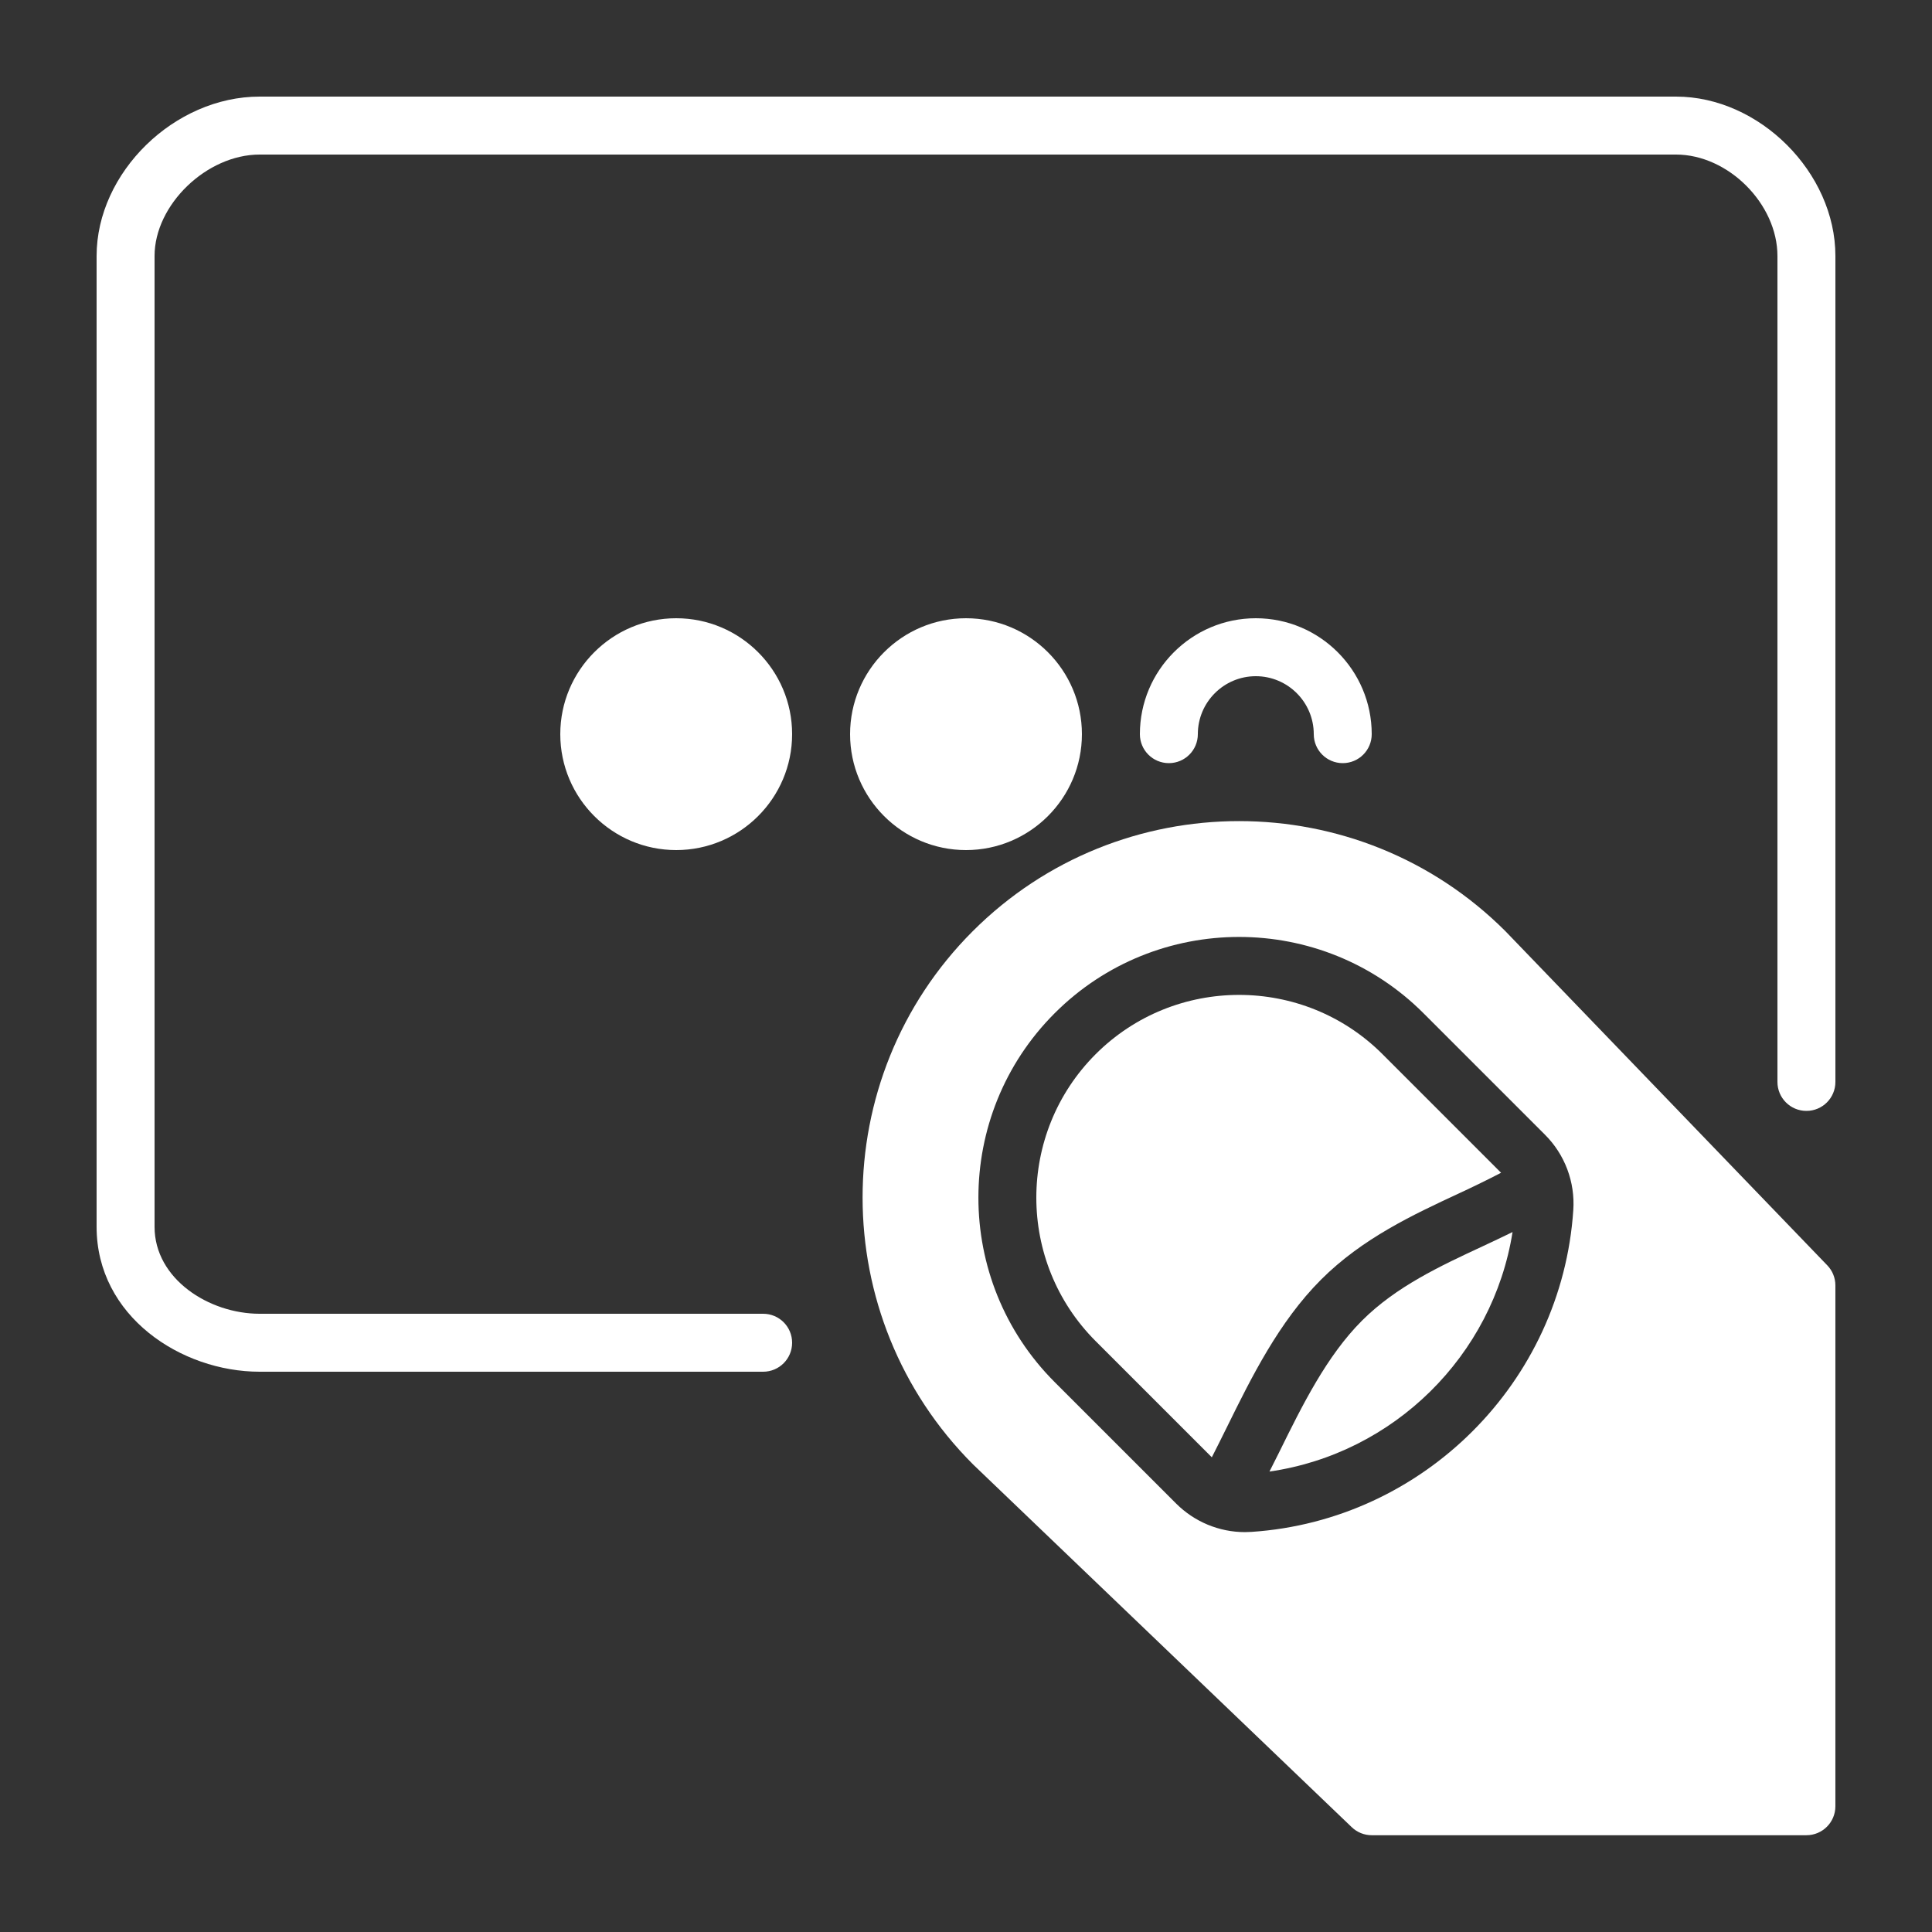 <svg width="500" height="500" viewBox="0 0 500 500" fill="none" xmlns="http://www.w3.org/2000/svg">
<rect x="0" y="0" width="500" height="500" fill="#333333" stroke="none"/>
<path d="M250 220C266.545 220 279.999 206.545 279.999 190C279.999 173.456 266.545 160 250 160C233.454 160 220 173.455 220 189.999C220 206.544 233.454 220 250 220Z" fill="white"/>
<path d="M145 189.999C145 206.545 158.455 219.999 175 219.999C191.544 219.999 204.999 206.544 204.999 189.999C204.999 173.455 191.544 160 175 160C158.455 160 145 173.455 145 189.999Z" fill="white"/>
<path d="M310 189.999C310 181.727 316.728 174.999 325.001 174.999C333.273 174.999 340.001 181.726 340.001 189.999C340.001 194.147 343.353 197.499 347.501 197.499C351.648 197.499 355 194.147 355 189.999C355 173.454 341.545 160 325.001 160C308.455 160 295.001 173.455 295.001 189.999C295.001 194.147 298.353 197.499 302.501 197.499C306.648 197.499 310 194.147 310 189.999Z" fill="white"/>
<path d="M433.75 25H67.188C45.108 25 25 44.658 25 66.25V317.5C25 340.66 46.9 355 67.188 355H197.5C201.648 355 205 351.648 205 347.501C205 343.353 201.648 340.001 197.5 340.001H67.188C54.055 340.001 40 330.963 40 317.501V66.25C40 52.998 53.47 39.999 67.188 39.999H433.75C447.242 39.999 460.001 52.757 460.001 66.25V280C460.001 284.147 463.353 287.499 467.5 287.499C471.648 287.499 475 284.147 475 280V66.25C475 44.658 455.342 25 433.75 25Z" fill="white"/>
<path d="M352.491 341.769C343.325 350.941 337.063 363.631 331.01 375.916C330.17 377.611 329.36 379.201 328.535 380.836C360.71 376.194 386.36 350.881 391.446 318.856C388.911 320.094 386.36 321.302 383.84 322.479C372.771 327.624 361.318 332.949 352.491 341.769Z" fill="white"/>
<path d="M377.518 308.875C381.373 307.083 384.996 305.32 388.475 303.513L357.793 272.824C337.326 252.364 304.018 252.364 283.551 272.824C263.083 293.299 263.083 326.606 283.551 347.081L313.618 377.149C314.915 374.614 316.213 371.997 317.555 369.282C323.84 356.531 330.966 342.087 341.885 331.167C352.588 320.463 365.833 314.312 377.518 308.875Z" fill="white"/>
<path d="M389.617 241.007C351.6 202.997 289.74 202.997 251.73 241.007C213.72 279.024 213.72 340.884 251.842 379.006L349.815 472.861C351.21 474.204 353.069 474.954 354.997 474.954H467.497C471.644 474.954 474.997 471.602 474.997 467.454V332.671C474.997 330.729 474.247 328.861 472.904 327.473L389.617 241.007ZM407.167 313.171C404.204 357.676 368.399 393.481 323.887 396.451C323.325 396.489 322.754 396.511 322.192 396.511C315.539 396.511 309.127 393.863 304.379 389.115L272.947 357.683C246.63 331.366 246.63 288.533 272.947 262.223C299.257 235.898 342.081 235.898 368.399 262.223L399.84 293.664C404.985 298.794 407.655 305.911 407.167 313.171Z" fill="white"/>
</svg>
